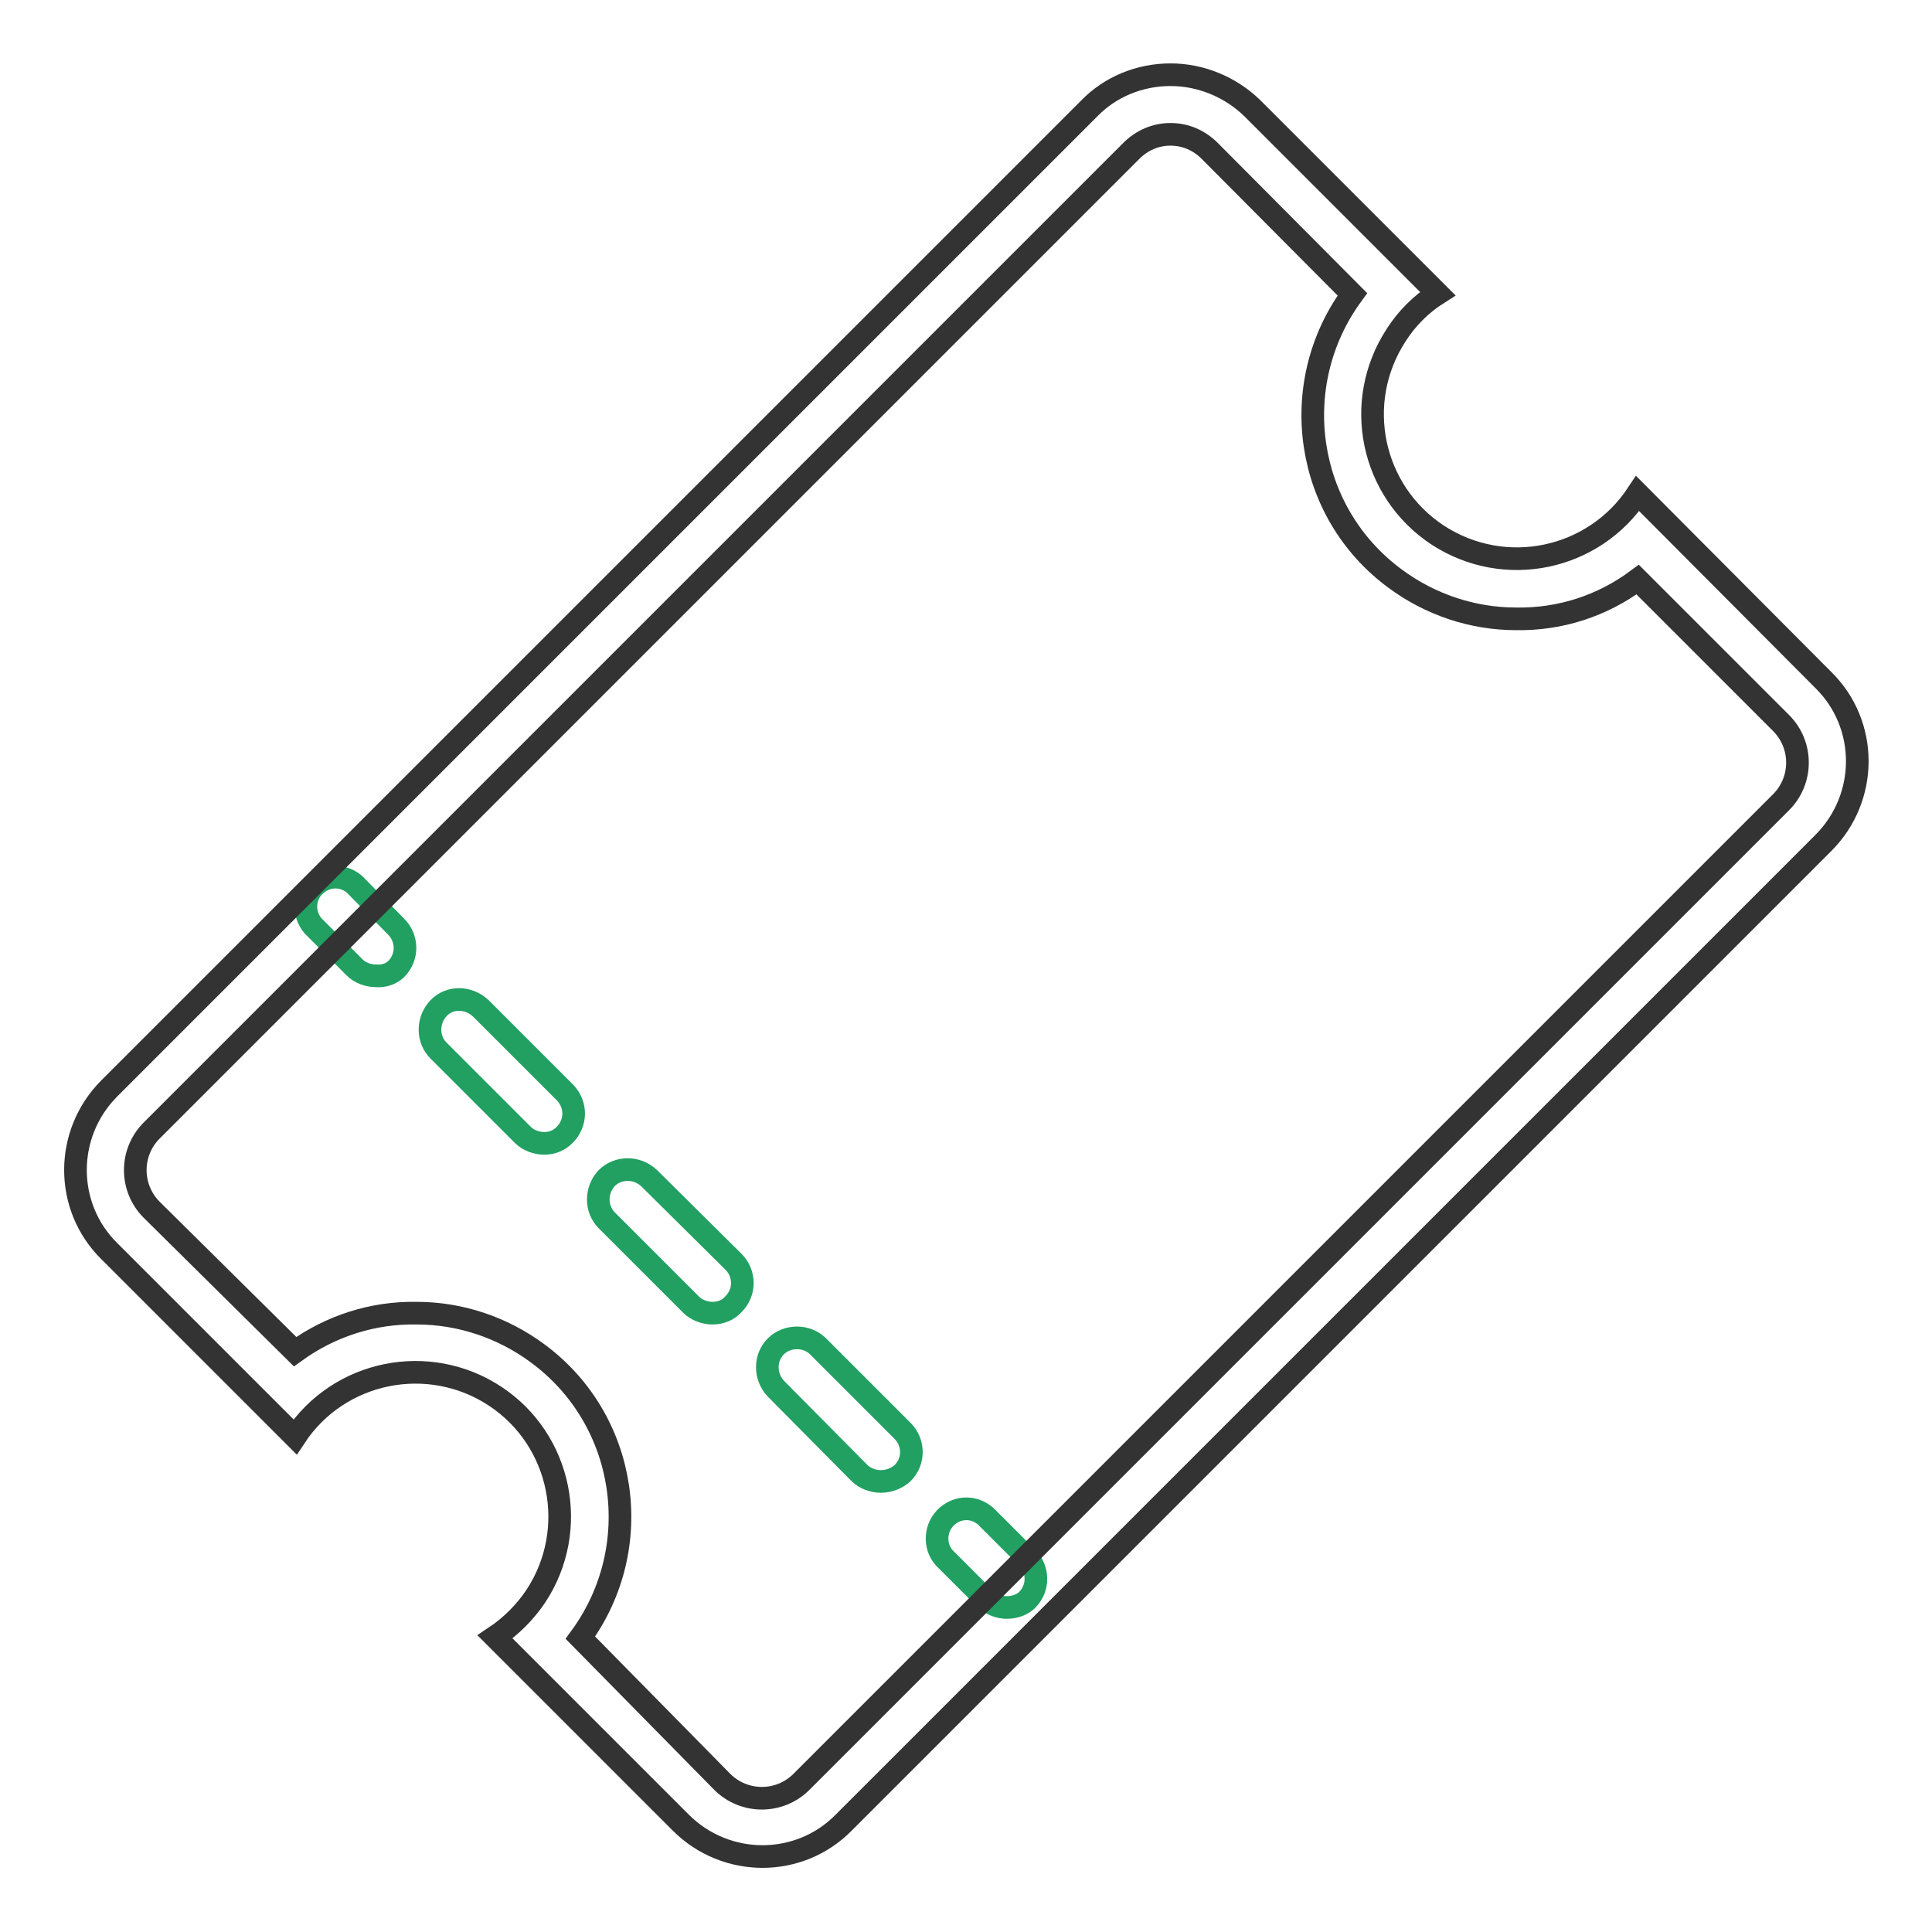 <?xml version="1.0" encoding="utf-8"?>
<!-- Svg Vector Icons : http://www.onlinewebfonts.com/icon -->
<!DOCTYPE svg PUBLIC "-//W3C//DTD SVG 1.1//EN" "http://www.w3.org/Graphics/SVG/1.1/DTD/svg11.dtd">
<svg version="1.1" xmlns="http://www.w3.org/2000/svg" xmlns:xlink="http://www.w3.org/1999/xlink" x="0px" y="0px" viewBox="0 0 256 256" enable-background="new 0 0 256 256" xml:space="preserve">
<g> <path stroke-width="3" fill-opacity="0" stroke="#21a062"  d="M133.4,213c-1,0-2-0.4-2.8-1.1l-5.5-5.5c-1.4-1.6-1.2-4.1,0.4-5.5c1.5-1.3,3.6-1.3,5.1,0l5.5,5.5 c1.5,1.5,1.6,4,0,5.6C135.5,212.6,134.5,213,133.4,213L133.4,213z M116.7,196.3c-1,0-2.1-0.4-2.8-1.1L102.8,184 c-1.5-1.6-1.5-4.1,0-5.6s4.1-1.5,5.6,0l11.2,11.2c1.5,1.5,1.6,4,0,5.6C118.8,195.9,117.8,196.3,116.7,196.3L116.7,196.3z M94.4,174 c-1,0-2.1-0.4-2.8-1.1l-11.2-11.2c-1.5-1.5-1.5-4,0-5.6c1.5-1.5,4-1.5,5.6,0l0,0l11.2,11.1c1.5,1.5,1.6,4,0,5.6 C96.5,173.6,95.5,174,94.4,174L94.4,174z M72.1,151.5c-1,0-2.1-0.4-2.8-1.1l-11.2-11.2c-1.5-1.5-1.5-4,0-5.6s4-1.5,5.6,0l0,0 l11.2,11.2c1.5,1.6,1.5,4-0.1,5.6C74.1,151.1,73.2,151.5,72.1,151.5z M49.8,129.3c-1,0-2.1-0.4-2.8-1.1l-5.5-5.5 c-1.4-1.6-1.3-4.1,0.4-5.5c1.5-1.3,3.6-1.3,5.1,0l5.5,5.6c1.5,1.5,1.6,4,0,5.6C51.9,129,50.9,129.4,49.8,129.3L49.8,129.3z"/> <path stroke-width="3" fill-opacity="0" stroke="#333333"  d="M155.1,17.8c2,0,3.8,0.8,5.2,2.2l18.9,19c-8.8,12-6.3,28.9,5.7,37.7c4.6,3.4,10.2,5.3,16,5.3 c5.8,0.1,11.4-1.7,16.1-5.2l19,19c2.9,2.9,2.9,7.6,0,10.5L106.2,236.1c-2.9,2.9-7.6,2.9-10.5,0L76.9,217c8.8-12,6.3-28.9-5.7-37.7 c-4.6-3.4-10.2-5.3-16-5.3c-5.8-0.1-11.4,1.7-16.1,5.1l-19-18.8c-2.9-2.9-2.9-7.6,0-10.5L149.9,20 C151.3,18.6,153.1,17.8,155.1,17.8 M155.1,9.9c-4.1,0-8,1.6-10.8,4.5L14.5,144.2c-6,6-6,15.7,0,21.6l24.6,24.6 c5.8-8.8,17.7-11.2,26.5-5.4c8.8,5.8,11.2,17.7,5.4,26.5c-1.4,2.1-3.3,4-5.4,5.4l24.6,24.6c6,6,15.7,6,21.6,0l129.8-129.8 c6-6,6-15.7,0-21.6l-24.6-24.7c-5.8,8.8-17.6,11.3-26.5,5.5c-8.8-5.8-11.3-17.6-5.5-26.5c1.4-2.2,3.3-4.1,5.5-5.5l-24.6-24.6 C163,11.5,159.1,9.9,155.1,9.9z"/></g>
</svg>